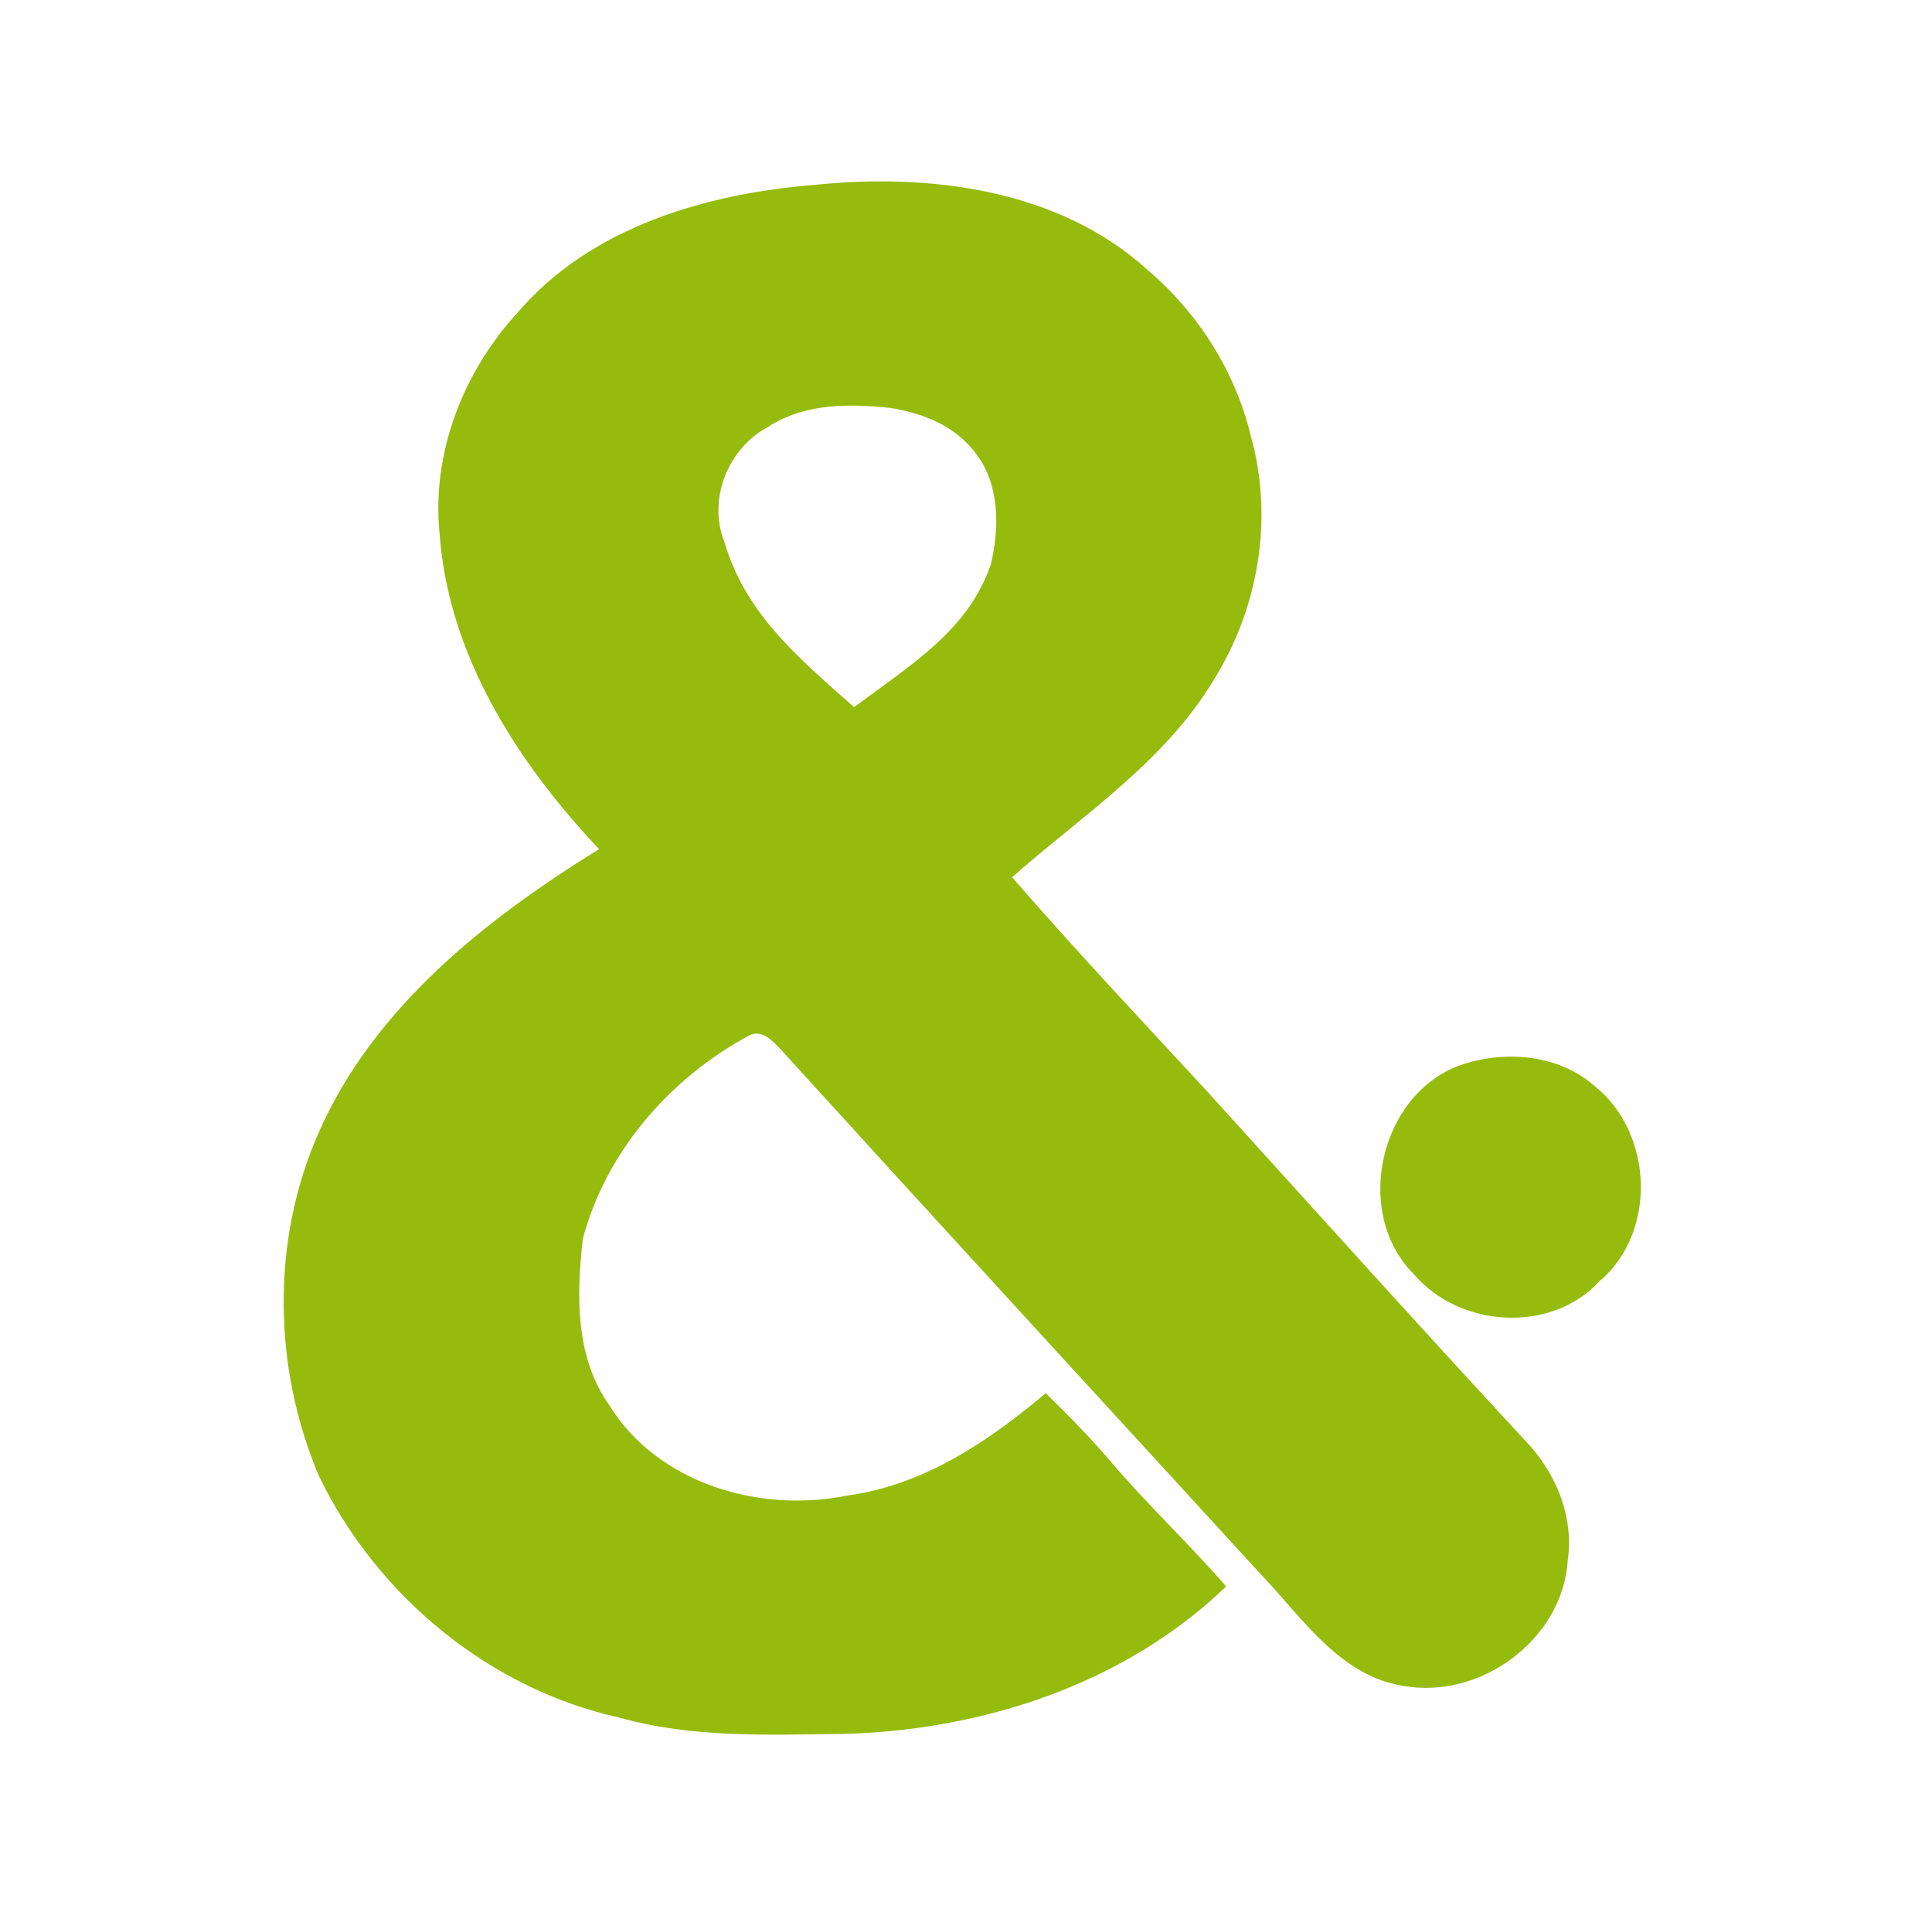 <svg width="121" height="120" viewBox="0 0 121 120" fill="none" xmlns="http://www.w3.org/2000/svg">
<path d="M32.367 19.632C36.959 14.22 44.234 12.113 51.077 11.572C58.28 10.839 66.321 11.859 71.881 16.911C75.046 19.613 77.374 23.262 78.341 27.318C79.782 32.442 78.825 38.098 76.009 42.586C72.925 47.724 67.791 51.048 63.385 54.932C67.341 59.491 71.483 63.882 75.578 68.317C82.187 75.601 88.762 82.919 95.447 90.131C97.397 92.128 98.589 94.891 98.187 97.712C97.88 102.669 92.708 106.457 87.876 105.571C83.963 104.953 81.645 101.424 79.117 98.751C69.046 87.756 58.955 76.779 48.927 65.75C48.4 65.204 47.72 64.404 46.887 64.859C41.949 67.527 37.946 72.124 36.499 77.593C36.102 81.123 36.016 85.012 38.185 88.034C41.217 92.918 47.6 94.762 53.026 93.661C57.806 93.028 61.891 90.284 65.492 87.243C66.91 88.627 68.303 90.04 69.587 91.553C71.881 94.25 74.476 96.673 76.794 99.345C70.458 105.442 61.594 108.339 52.911 108.579C48.209 108.631 43.405 108.856 38.827 107.568C30.647 105.772 23.598 99.925 19.973 92.425C17.109 85.673 16.97 77.761 19.92 71.013C23.354 63.135 30.389 57.58 37.52 53.174C32.414 47.767 28.085 41.043 27.535 33.453C27.012 28.415 28.99 23.334 32.367 19.632ZM48.099 26.738C45.623 28.046 44.32 31.221 45.345 33.869C46.643 38.285 49.649 40.906 53.491 44.281C57.188 41.539 60.655 39.434 62.058 35.335C62.619 32.993 62.614 30.239 61.024 28.276C59.779 26.715 58.02 25.93 55.833 25.556C53.266 25.269 50.388 25.23 48.099 26.738Z" fill="#95BB0C"/>
<path d="M91.458 66.704C94.221 65.746 97.583 66.01 99.853 67.997C103.546 70.928 103.814 77.168 100.16 80.248C97.119 83.538 91.382 83.135 88.551 79.793C84.73 75.995 86.367 68.543 91.458 66.704Z" fill="#95BB0C"/>
</svg>
